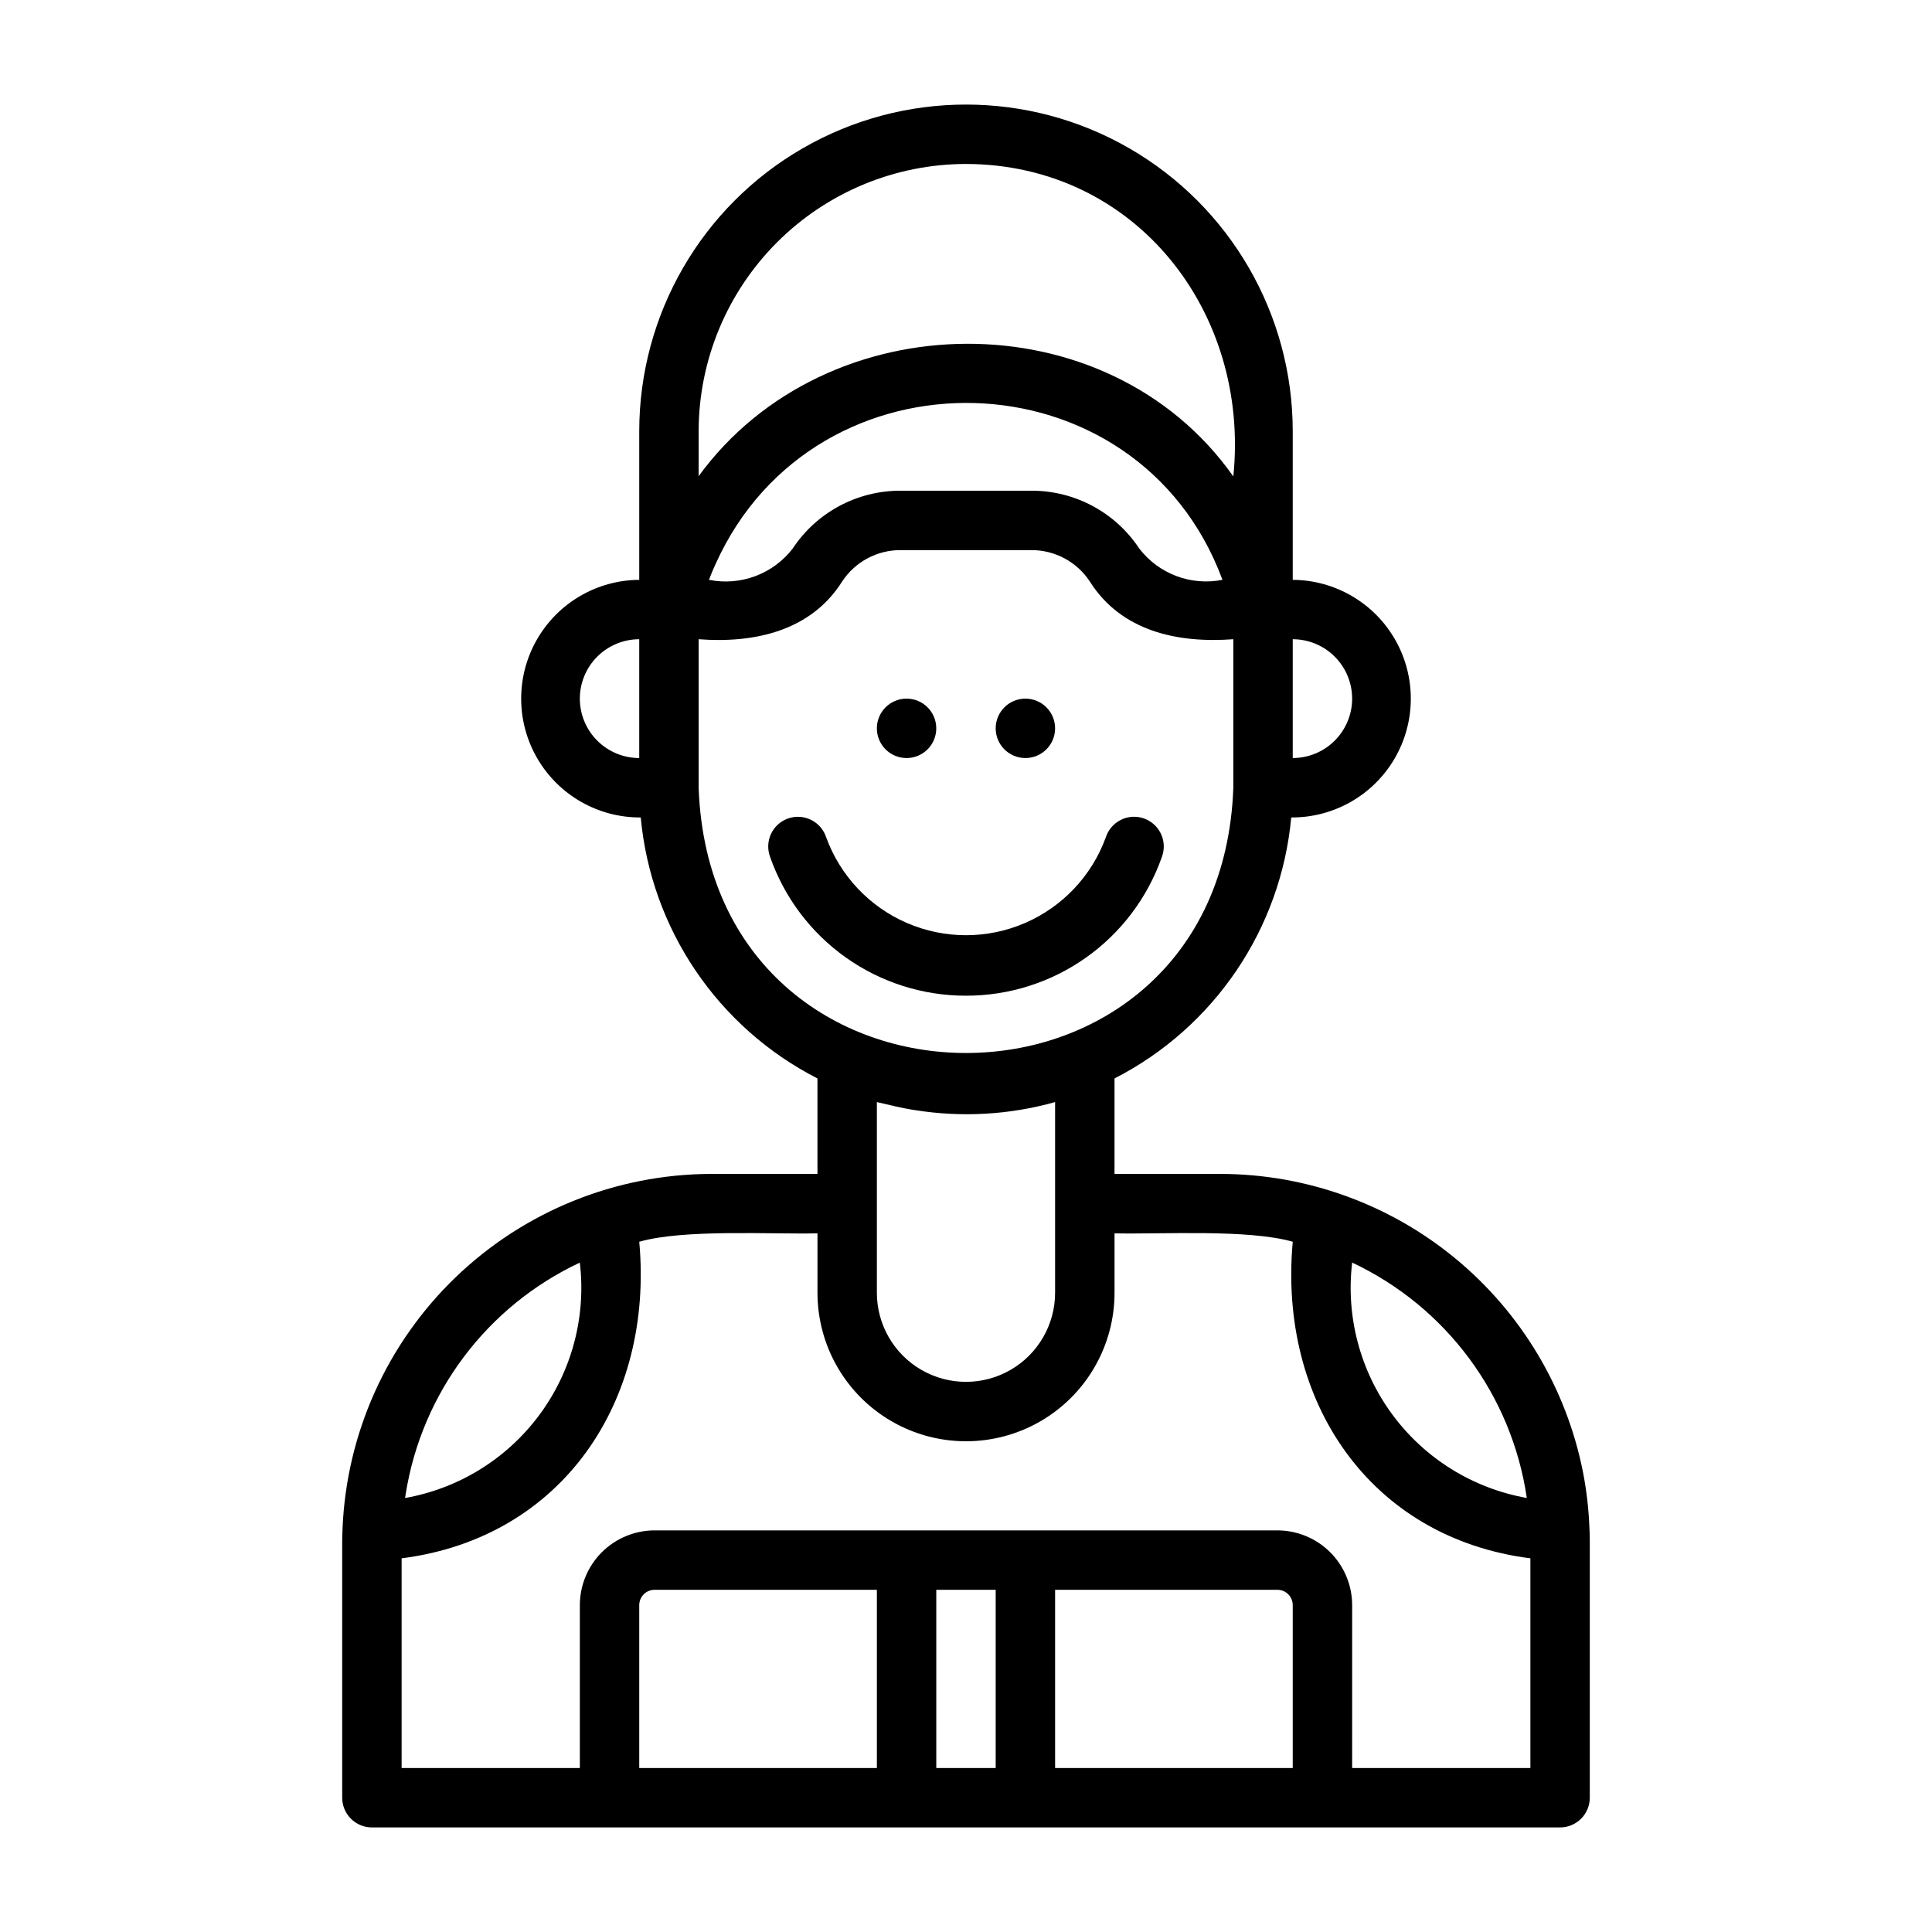 <?xml version="1.0" encoding="UTF-8"?>
<!-- The Best Svg Icon site in the world: iconSvg.co, Visit us! https://iconsvg.co -->
<svg fill="#000000" width="800px" height="800px" version="1.1" viewBox="144 144 512 512" xmlns="http://www.w3.org/2000/svg">
 <g>
  <path d="m384.25 344.89c4.348 0 7.871-3.523 7.871-7.871 0-4.348-3.523-7.875-7.871-7.875s-7.871 3.527-7.871 7.875c0 4.348 3.523 7.871 7.871 7.871z"/>
  <path d="m415.74 344.89c4.348 0 7.871-3.523 7.871-7.871 0-4.348-3.523-7.875-7.871-7.875-4.348 0-7.871 3.527-7.871 7.875 0 4.348 3.523 7.871 7.871 7.871z"/>
  <path d="m400 407.87c11.398 0.016 22.52-3.519 31.82-10.109 9.301-6.59 16.32-15.91 20.09-26.668 0.746-1.988 0.66-4.191-0.242-6.113-0.898-1.922-2.539-3.398-4.543-4.094-2.008-0.699-4.207-0.555-6.106 0.395-1.898 0.949-3.332 2.625-3.977 4.644-3.719 10.191-11.473 18.402-21.438 22.695-9.961 4.293-21.254 4.293-31.215 0-9.961-4.293-17.715-12.504-21.434-22.695-0.648-2.016-2.082-3.691-3.981-4.637-1.898-0.949-4.098-1.09-6.102-0.395-2.004 0.699-3.641 2.172-4.543 4.094-0.898 1.918-0.988 4.121-0.242 6.106 3.766 10.758 10.785 20.078 20.086 26.668 9.301 6.59 20.422 10.125 31.824 10.109z"/>
  <path d="m563.5 534.08c-4.41-22.211-16.371-42.207-33.848-56.602-17.473-14.395-39.391-22.301-62.031-22.379h-28.262v-25.301c26.422-13.516 44.094-39.609 46.832-69.164 11.25 0.074 21.684-5.863 27.371-15.57 5.684-9.707 5.762-21.711 0.199-31.488s-15.922-15.844-27.172-15.914v-39.363c0-30.934-16.504-59.523-43.297-74.988-26.789-15.469-59.801-15.469-86.59 0-26.793 15.465-43.297 44.055-43.297 74.988v39.363c-11.25 0.07-21.605 6.137-27.168 15.914-5.566 9.777-5.488 21.781 0.199 31.488 5.684 9.707 16.117 15.645 27.367 15.57 2.742 29.555 20.41 55.648 46.832 69.164v25.301h-28.258c-25.23 0.086-49.453 9.898-67.633 27.391-18.176 17.492-28.91 41.324-29.965 66.527v0.105c-0.012 0.074-0.012 0.145-0.004 0.215-0.074 1.164-0.09 2.273-0.09 3.453v67.621c0 2.09 0.828 4.09 2.305 5.566 1.477 1.477 3.477 2.309 5.566 2.309h62.977c53.766-0.008 135.17 0.004 188.93 0h62.977-0.004c2.09 0 4.09-0.832 5.566-2.309 1.477-1.477 2.309-3.477 2.309-5.566v-67.621c0-1.293-0.008-2.492-0.078-3.5l-0.004 0.004c-0.176-5.109-0.754-10.199-1.73-15.215zm-61.164-55.484c24.91 11.719 42.293 35.141 46.285 62.383-14.219-2.523-26.938-10.391-35.543-21.988-8.605-11.602-12.449-26.051-10.742-40.395zm-168.66-185.21c26.41-58.527 111.84-56.422 134.29 4.273-4.082 0.812-8.305 0.469-12.199-0.992-3.894-1.465-7.301-3.984-9.836-7.281-6.344-9.613-17.102-15.379-28.617-15.344h-34.637c-11.516-0.035-22.273 5.731-28.613 15.344-2.559 3.309-5.992 5.84-9.914 7.301-3.918 1.461-8.168 1.797-12.27 0.973 0.543-1.457 1.16-2.871 1.793-4.273zm168.66 35.758c-0.008 4.176-1.668 8.18-4.617 11.129-2.953 2.953-6.953 4.613-11.129 4.617v-31.488c4.176 0.004 8.176 1.664 11.129 4.617 2.949 2.949 4.609 6.953 4.617 11.125zm-173.19-70.848c0.023-18.781 7.492-36.789 20.777-50.074 13.281-13.281 31.289-20.75 50.074-20.773 45.004 0.109 75.305 39.262 70.848 82.812-33.363-47.324-107.91-46.41-141.7-0.07zm-31.488 70.848h0.004c0.004-4.172 1.664-8.176 4.613-11.125 2.953-2.953 6.953-4.613 11.129-4.617v31.488c-4.176-0.004-8.176-1.664-11.129-4.617-2.949-2.949-4.609-6.953-4.613-11.129zm31.488 23.617v-39.359c14.691 1.121 29.77-2.133 38.059-15.344h0.004c3.43-5.191 9.246-8.301 15.469-8.273h34.637c6.223-0.027 12.039 3.082 15.469 8.273 8.379 13.27 23.297 16.434 38.062 15.344v39.359c-3.391 93.75-138.33 93.703-141.7 0zm57.285 85.422c12.402 1.992 25.086 1.27 37.18-2.121v50.523c0 8.438-4.5 16.234-11.809 20.453-7.305 4.219-16.309 4.219-23.613 0-7.309-4.219-11.809-12.016-11.809-20.453v-50.523c3.332 0.75 6.625 1.625 10.051 2.121zm-134.92 101.75c4.273-26.828 21.559-49.797 46.152-61.328 1.707 14.344-2.141 28.801-10.75 40.398-8.613 11.602-21.336 19.465-35.562 21.984 0.051-0.355 0.105-0.707 0.16-1.055zm61.895 72.609v-43.164c0.004-2.246 1.824-4.066 4.07-4.066h58.906v47.23zm78.719 0v-47.23h15.742v47.23zm31.488 0v-47.23h58.906c2.246 0 4.07 1.82 4.07 4.066v43.164zm78.719 0 0.004-43.164c-0.008-5.254-2.098-10.289-5.812-14.004-3.715-3.715-8.75-5.801-14.004-5.809h-165.04c-5.254 0.008-10.289 2.094-14.004 5.809s-5.805 8.75-5.809 14.004v43.164h-47.234v-55.57c42.711-5.461 66.816-41.75 62.977-83.898 11.793-3.387 34.867-1.949 47.23-2.227v15.742c0 14.062 7.504 27.059 19.684 34.086 12.176 7.031 27.18 7.031 39.359 0 12.176-7.027 19.68-20.023 19.68-34.086v-15.742c12.48 0.277 35.324-1.16 47.23 2.223-3.852 42.148 20.293 78.461 62.977 83.902v55.57z"/>
 </g>
</svg>